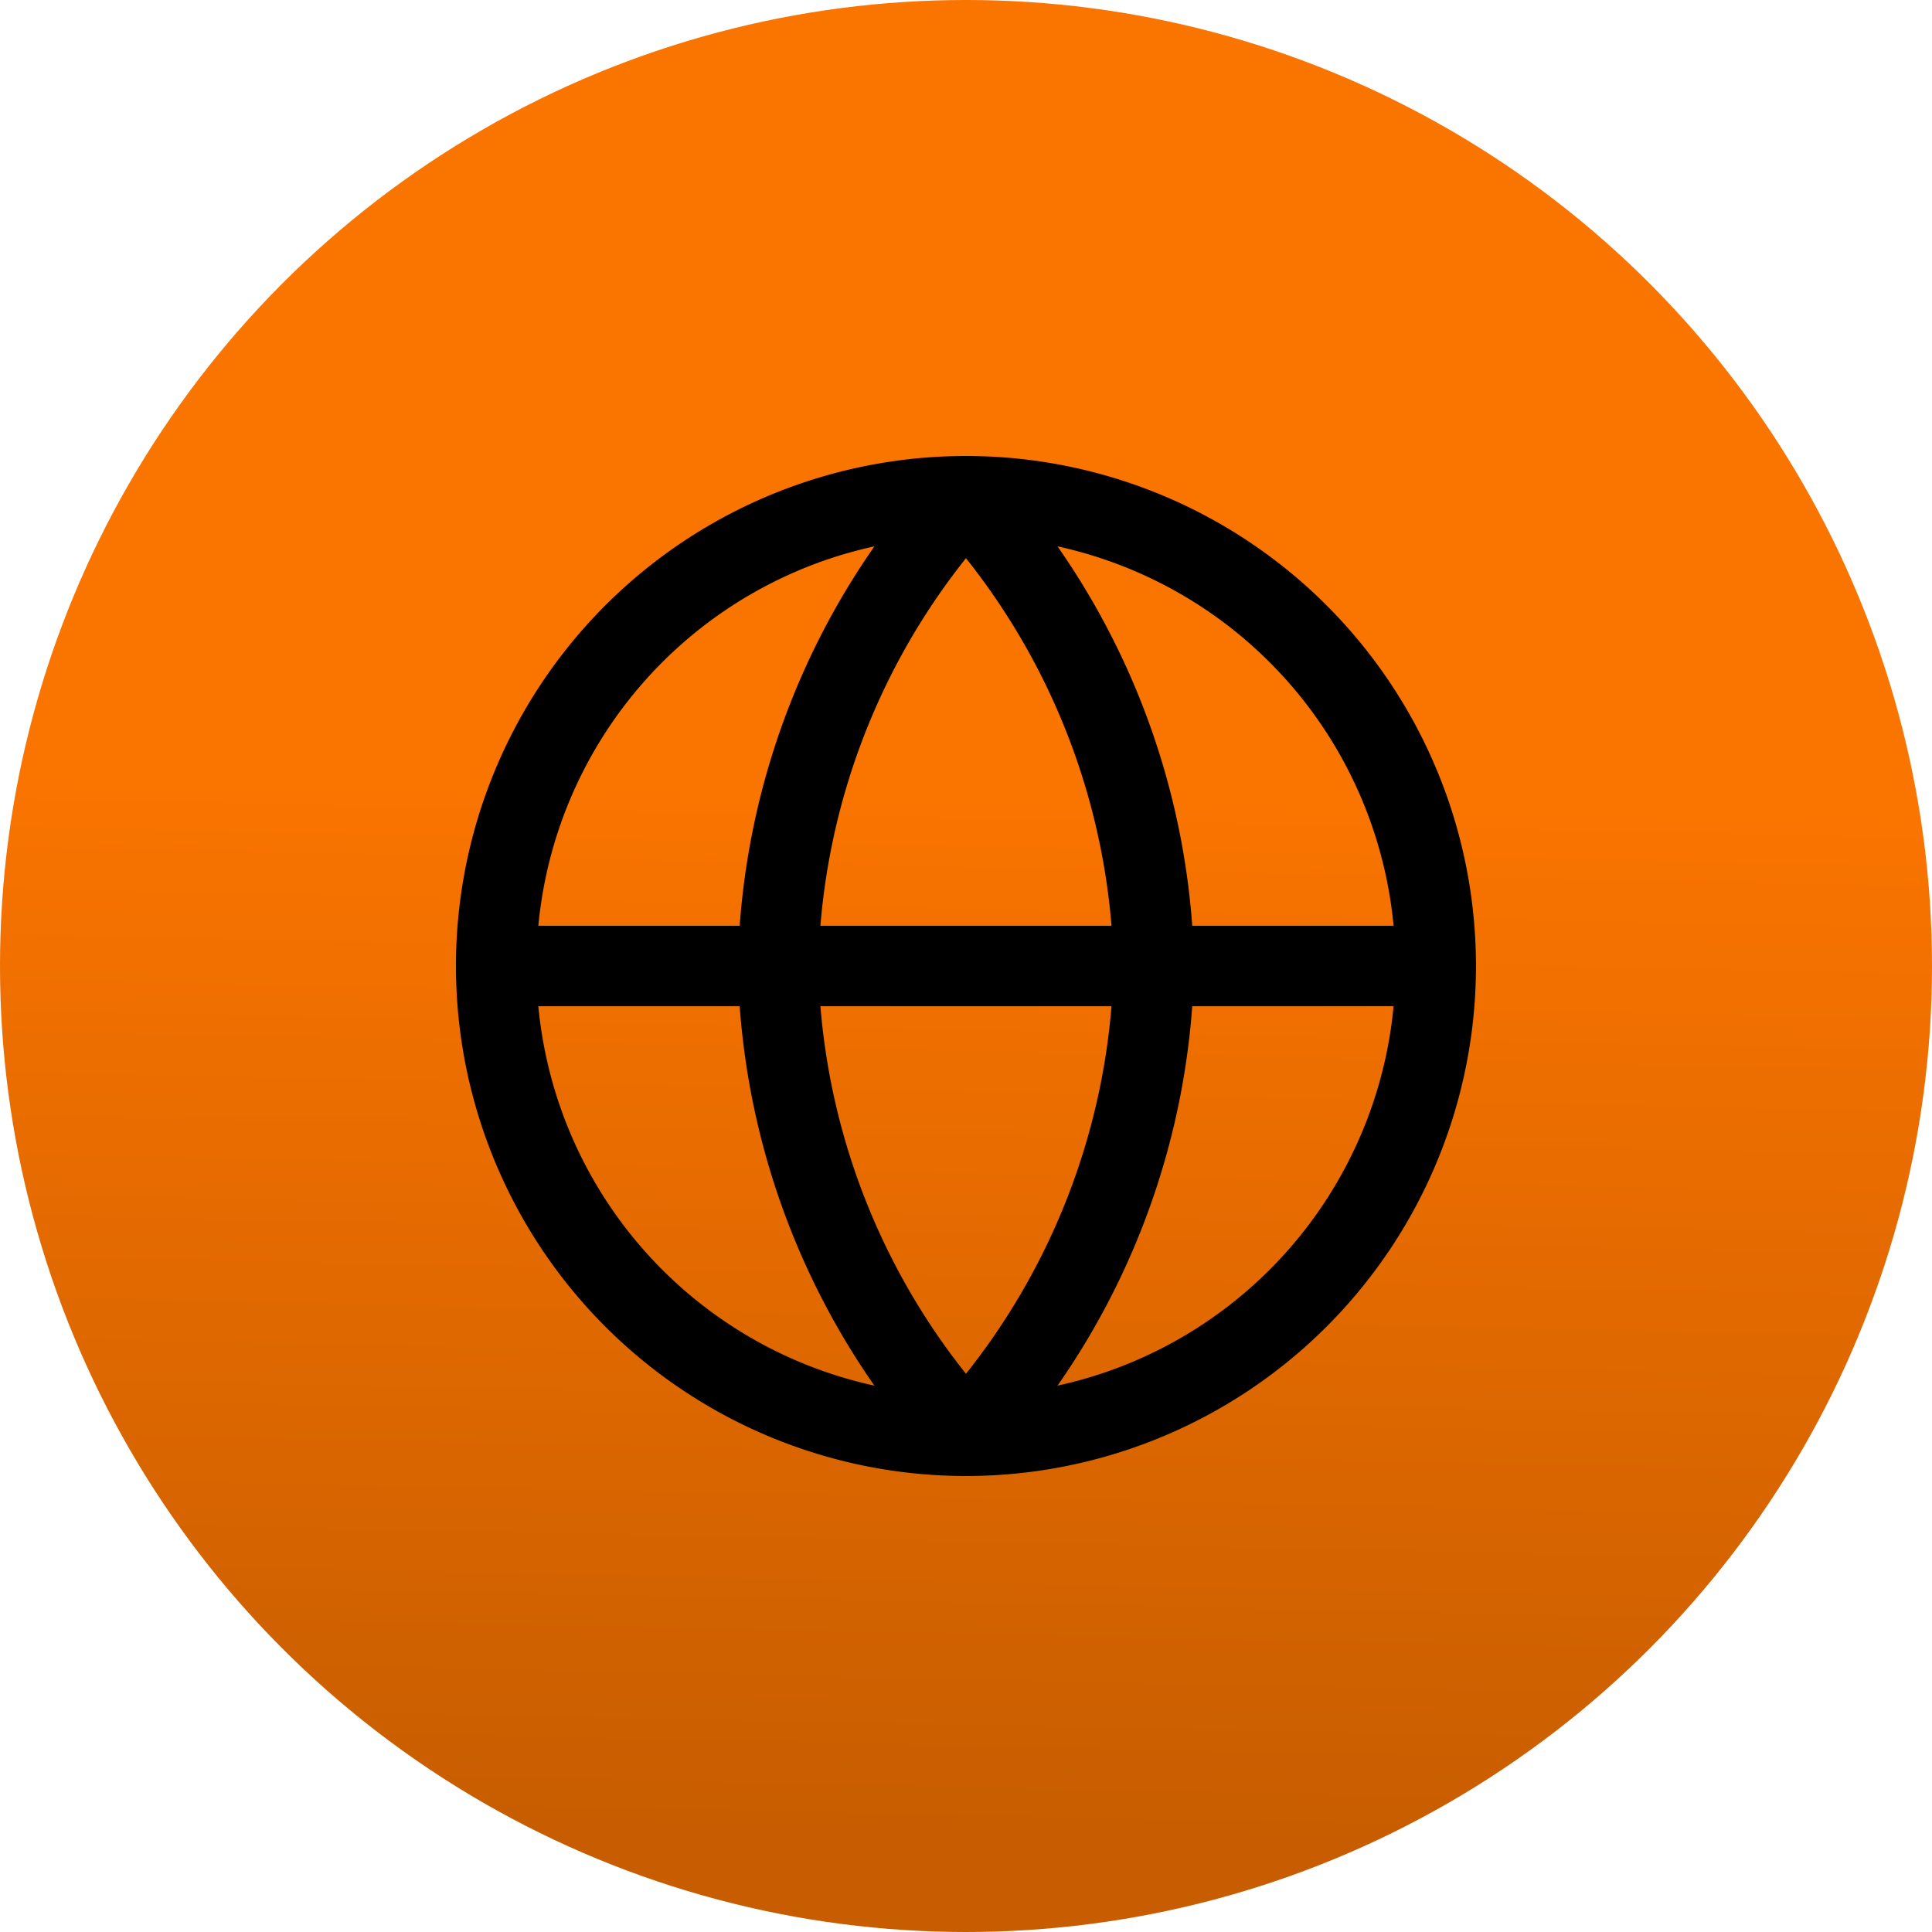 <svg xmlns="http://www.w3.org/2000/svg" xmlns:xlink="http://www.w3.org/1999/xlink" width="48" height="48" viewBox="0 0 48 48"><defs><linearGradient id="a" x1="0.583" y1="0.414" x2="0.572" y2="0.949" gradientUnits="objectBoundingBox"><stop offset="0" stop-color="#fa7400"/><stop offset="1" stop-color="#c75d00"/></linearGradient></defs><g transform="translate(-104 -1861.383)"><circle cx="24" cy="24" r="24" transform="translate(104 1861.383)" fill="url(#a)"/><g transform="translate(113.329 1870.712)"><path d="M26.341,14.671A11.671,11.671,0,1,1,14.671,3,11.671,11.671,0,0,1,26.341,14.671Z" transform="translate(0 0)" fill="none" stroke="#000" stroke-linecap="round" stroke-linejoin="round" stroke-width="2"/><path d="M3,18H26.341" transform="translate(0 -3.329)" fill="none" stroke="#000" stroke-linecap="round" stroke-linejoin="round" stroke-width="2"/><path d="M16.668,3a17.856,17.856,0,0,1,4.668,11.671,17.856,17.856,0,0,1-4.668,11.671A17.856,17.856,0,0,1,12,14.671,17.856,17.856,0,0,1,16.668,3Z" transform="translate(-1.998 0)" fill="none" stroke="#000" stroke-linecap="round" stroke-linejoin="round" stroke-width="2"/></g></g></svg>